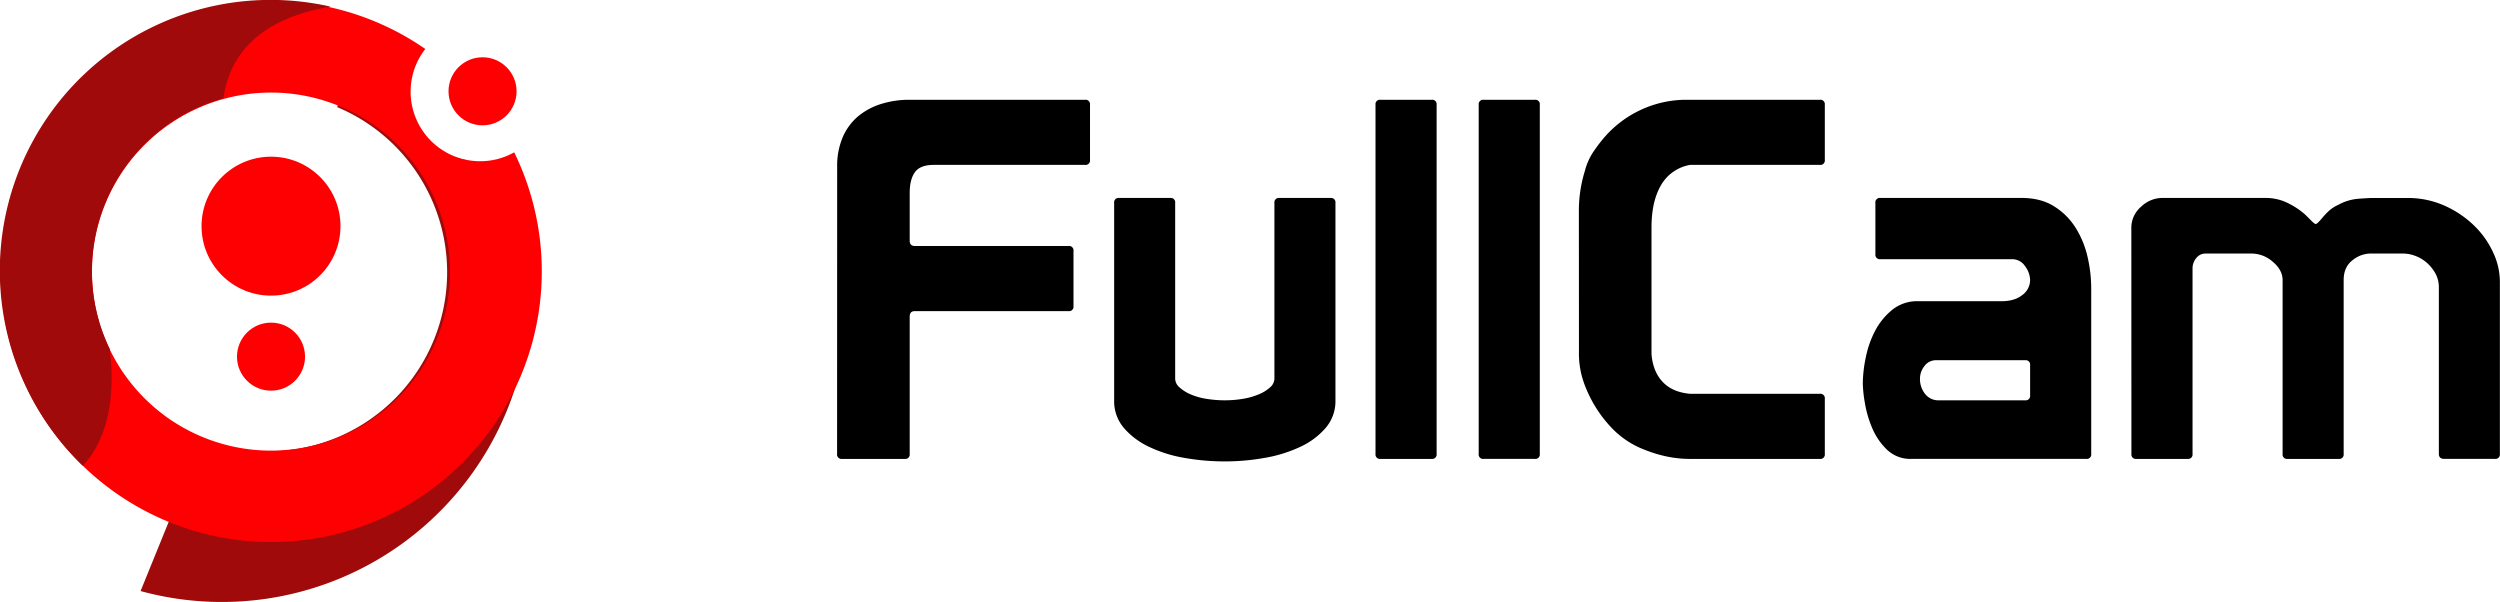 <svg xmlns="http://www.w3.org/2000/svg" viewBox="0 0 1209.44 291.24">
    <defs>
        <style>
            .cls-1 {
            fill: #a00a0a;
            }

            .cls-2 {
            fill: #ff0002;
            }
        </style>
    </defs>
    <title>logo fullcam nova</title>
    <g id="Camada_2" data-name="Camada 2">
        <g id="Camada_1-2" data-name="Camada 1">
            <path class="cls-1" d="M244,121.92a33.64,33.64,0,0,1-18.12-44l.18-.4a33.62,33.62,0,0,1-24-50.23,147.87,147.87,0,0,0-22.74-15.46l-16.23,40,.47.18A86.6,86.6,0,0,1,98.42,212.47l-.47-.19L68,285.94A149,149,0,0,0,255.25,124.47,33.38,33.38,0,0,1,244,121.92Z" />
            <circle class="cls-2" cx="131.11" cy="109.41" r="33.61" />
            <circle class="cls-2" cx="131.11" cy="172.54" r="16.46" />
            <circle class="cls-2" cx="233.44" cy="44.17" r="16.46" />
            <path class="cls-2" d="M232.31,78a33.64,33.64,0,0,1-26.56-54.31,130.92,130.92,0,1,0,43,50A33.4,33.4,0,0,1,232.31,78ZM131.11,218a86.61,86.61,0,1,1,86.61-86.61A86.61,86.61,0,0,1,131.11,218Z" />
            <path class="cls-1" d="M40,225.27c4.39-4.3,17.61-20.52,13.07-56.5a85.1,85.1,0,0,1-4.63-11.63,86.69,86.69,0,0,1,59.65-109.6c4.07-29.19,28.47-40.41,51.84-44.33A131,131,0,0,0,40,225.27Z" />
            <path d="M405,80.74a35.26,35.26,0,0,1,2.66-14.3A27.47,27.47,0,0,1,415,56.38a32.46,32.46,0,0,1,11.15-6.05,45.49,45.49,0,0,1,13.93-2.06h84.82a2.14,2.14,0,0,1,2.42,2.42V77.34a2.14,2.14,0,0,1-2.42,2.43H451.73c-4.37,0-7.39,1.17-9.09,3.51s-2.55,5.7-2.55,10.06v23c0,1.78.81,2.66,2.43,2.66h74.39a2.14,2.14,0,0,1,2.42,2.43V148.1a2.14,2.14,0,0,1-2.42,2.42H442.52q-2.43,0-2.43,2.67v66.39a2.14,2.14,0,0,1-2.42,2.43H407.38a2.14,2.14,0,0,1-2.42-2.43Z" />
            <path d="M618.92,95.76h24.72a2.14,2.14,0,0,1,2.42,2.42v95.48A19.9,19.9,0,0,1,641.34,207,36.34,36.34,0,0,1,629,216.19a66.87,66.87,0,0,1-17.21,5.33,110.23,110.23,0,0,1-19.26,1.7,111.63,111.63,0,0,1-19.51-1.7,64.81,64.81,0,0,1-17.08-5.33A36.62,36.62,0,0,1,543.68,207,19.9,19.9,0,0,1,539,193.66V98.18a2.14,2.14,0,0,1,2.42-2.42H566.1a2.14,2.14,0,0,1,2.42,2.42v85.06a5.63,5.63,0,0,0,2.06,4.12,18.94,18.94,0,0,0,5.33,3.39,31.29,31.29,0,0,0,7.63,2.18,55,55,0,0,0,9,.73,52.73,52.73,0,0,0,8.84-.73,33.74,33.74,0,0,0,7.64-2.18,18.7,18.7,0,0,0,5.45-3.39,5.67,5.67,0,0,0,2.06-4.12V98.18A2.14,2.14,0,0,1,618.92,95.76Z" />
            <path d="M667.87,48.27h24.71A2.14,2.14,0,0,1,695,50.69V219.58a2.15,2.15,0,0,1-2.43,2.43H667.87a2.15,2.15,0,0,1-2.43-2.43V50.69A2.14,2.14,0,0,1,667.87,48.27Z" />
            <path d="M717.78,48.27H742.5a2.14,2.14,0,0,1,2.42,2.42V219.58A2.14,2.14,0,0,1,742.5,222H717.78a2.14,2.14,0,0,1-2.42-2.43V50.69A2.14,2.14,0,0,1,717.78,48.27Z" />
            <path d="M763.82,102.3a64.87,64.87,0,0,1,2.91-19.63,30.2,30.2,0,0,1,4-9.08,79.86,79.86,0,0,1,5.21-6.91,52.85,52.85,0,0,1,17.93-13.57,52.17,52.17,0,0,1,22.29-4.84h64.22a2.14,2.14,0,0,1,2.42,2.42V77.34a2.14,2.14,0,0,1-2.42,2.43H817.62a20.18,20.18,0,0,0-14.06,9.81q-4.6,7.88-4.6,20.48v61.3q.72,8.49,5.45,13.45t13.21,5.7h62.76a2.14,2.14,0,0,1,2.42,2.42v26.65a2.14,2.14,0,0,1-2.42,2.43h-62a55.41,55.41,0,0,1-12.84-1.34,64.6,64.6,0,0,1-9.69-3,43.27,43.27,0,0,1-16.48-11,61.37,61.37,0,0,1-11.87-18.29,48.26,48.26,0,0,1-2.43-7.15,42.86,42.86,0,0,1-1.21-11Z" />
            <path d="M909.69,95.76H978q9.19,0,15.63,4a32.65,32.65,0,0,1,10.42,10.3,45.35,45.35,0,0,1,5.81,14,67.87,67.87,0,0,1,1.82,15.51v80a2.14,2.14,0,0,1-2.42,2.43H924.72a16.28,16.28,0,0,1-11.88-4.49A31.6,31.6,0,0,1,905.69,207a52.57,52.57,0,0,1-3.51-12.11,62.9,62.9,0,0,1-1-9.21,63.72,63.72,0,0,1,1.46-12.84,48.11,48.11,0,0,1,4.6-13,32.35,32.35,0,0,1,8.24-10,19,19,0,0,1,12.36-4.12h40.46q6.3,0,10.06-3a9,9,0,0,0,3.76-7.15,11.59,11.59,0,0,0-2.43-6.78,7.43,7.43,0,0,0-6.3-3.4H909.69a2.14,2.14,0,0,1-2.42-2.42V98.18A2.14,2.14,0,0,1,909.69,95.76Zm70,97.9a2.15,2.15,0,0,0,2.43-2.43V176.69a2.14,2.14,0,0,0-2.43-2.42H936.59a6.76,6.76,0,0,0-5.57,2.79,9.76,9.76,0,0,0-2.18,6.18,11.56,11.56,0,0,0,2.42,7.27,8.06,8.06,0,0,0,6.78,3.15Z" />
            <path d="M1031.09,110.3a13.34,13.34,0,0,1,4.73-10.3,14.89,14.89,0,0,1,10.06-4.24H1096a23.93,23.93,0,0,1,11.64,2.91,35.33,35.33,0,0,1,7.75,5.33l2.79,2.79c1,1,1.73,1.57,2.06,1.57s.76-.28,1.33-.85,1.25-1.33,2.06-2.3a35.77,35.77,0,0,1,3-3.15,16.51,16.51,0,0,1,4.48-2.91,24.07,24.07,0,0,1,9.81-3c3.31-.24,5.46-.36,6.43-.36h17.2a43.19,43.19,0,0,1,18.17,3.76,49.13,49.13,0,0,1,14.18,9.57,43.21,43.21,0,0,1,9.21,13,33.39,33.39,0,0,1,3.27,13.94v83.59A2.14,2.14,0,0,1,1207,222h-24.48c-1.78,0-2.66-.81-2.66-2.43V139.13a13.89,13.89,0,0,0-1.7-6.9,18.91,18.91,0,0,0-4.24-5.21,17.83,17.83,0,0,0-5.57-3.27,16.84,16.84,0,0,0-5.7-1.09h-16a14,14,0,0,0-8.6,3.27q-4.24,3.27-4.24,9.57v84.08a2.15,2.15,0,0,1-2.43,2.43H1106.7a2.15,2.15,0,0,1-2.43-2.43V135.5q0-4.84-4.72-8.84a15.61,15.61,0,0,0-10.3-4H1067a5.61,5.61,0,0,0-4.49,2.18,7.7,7.7,0,0,0-1.81,5.09v89.65a2.15,2.15,0,0,1-2.43,2.43h-24.71a2.15,2.15,0,0,1-2.43-2.43Z" />
        </g>
    </g>
</svg>